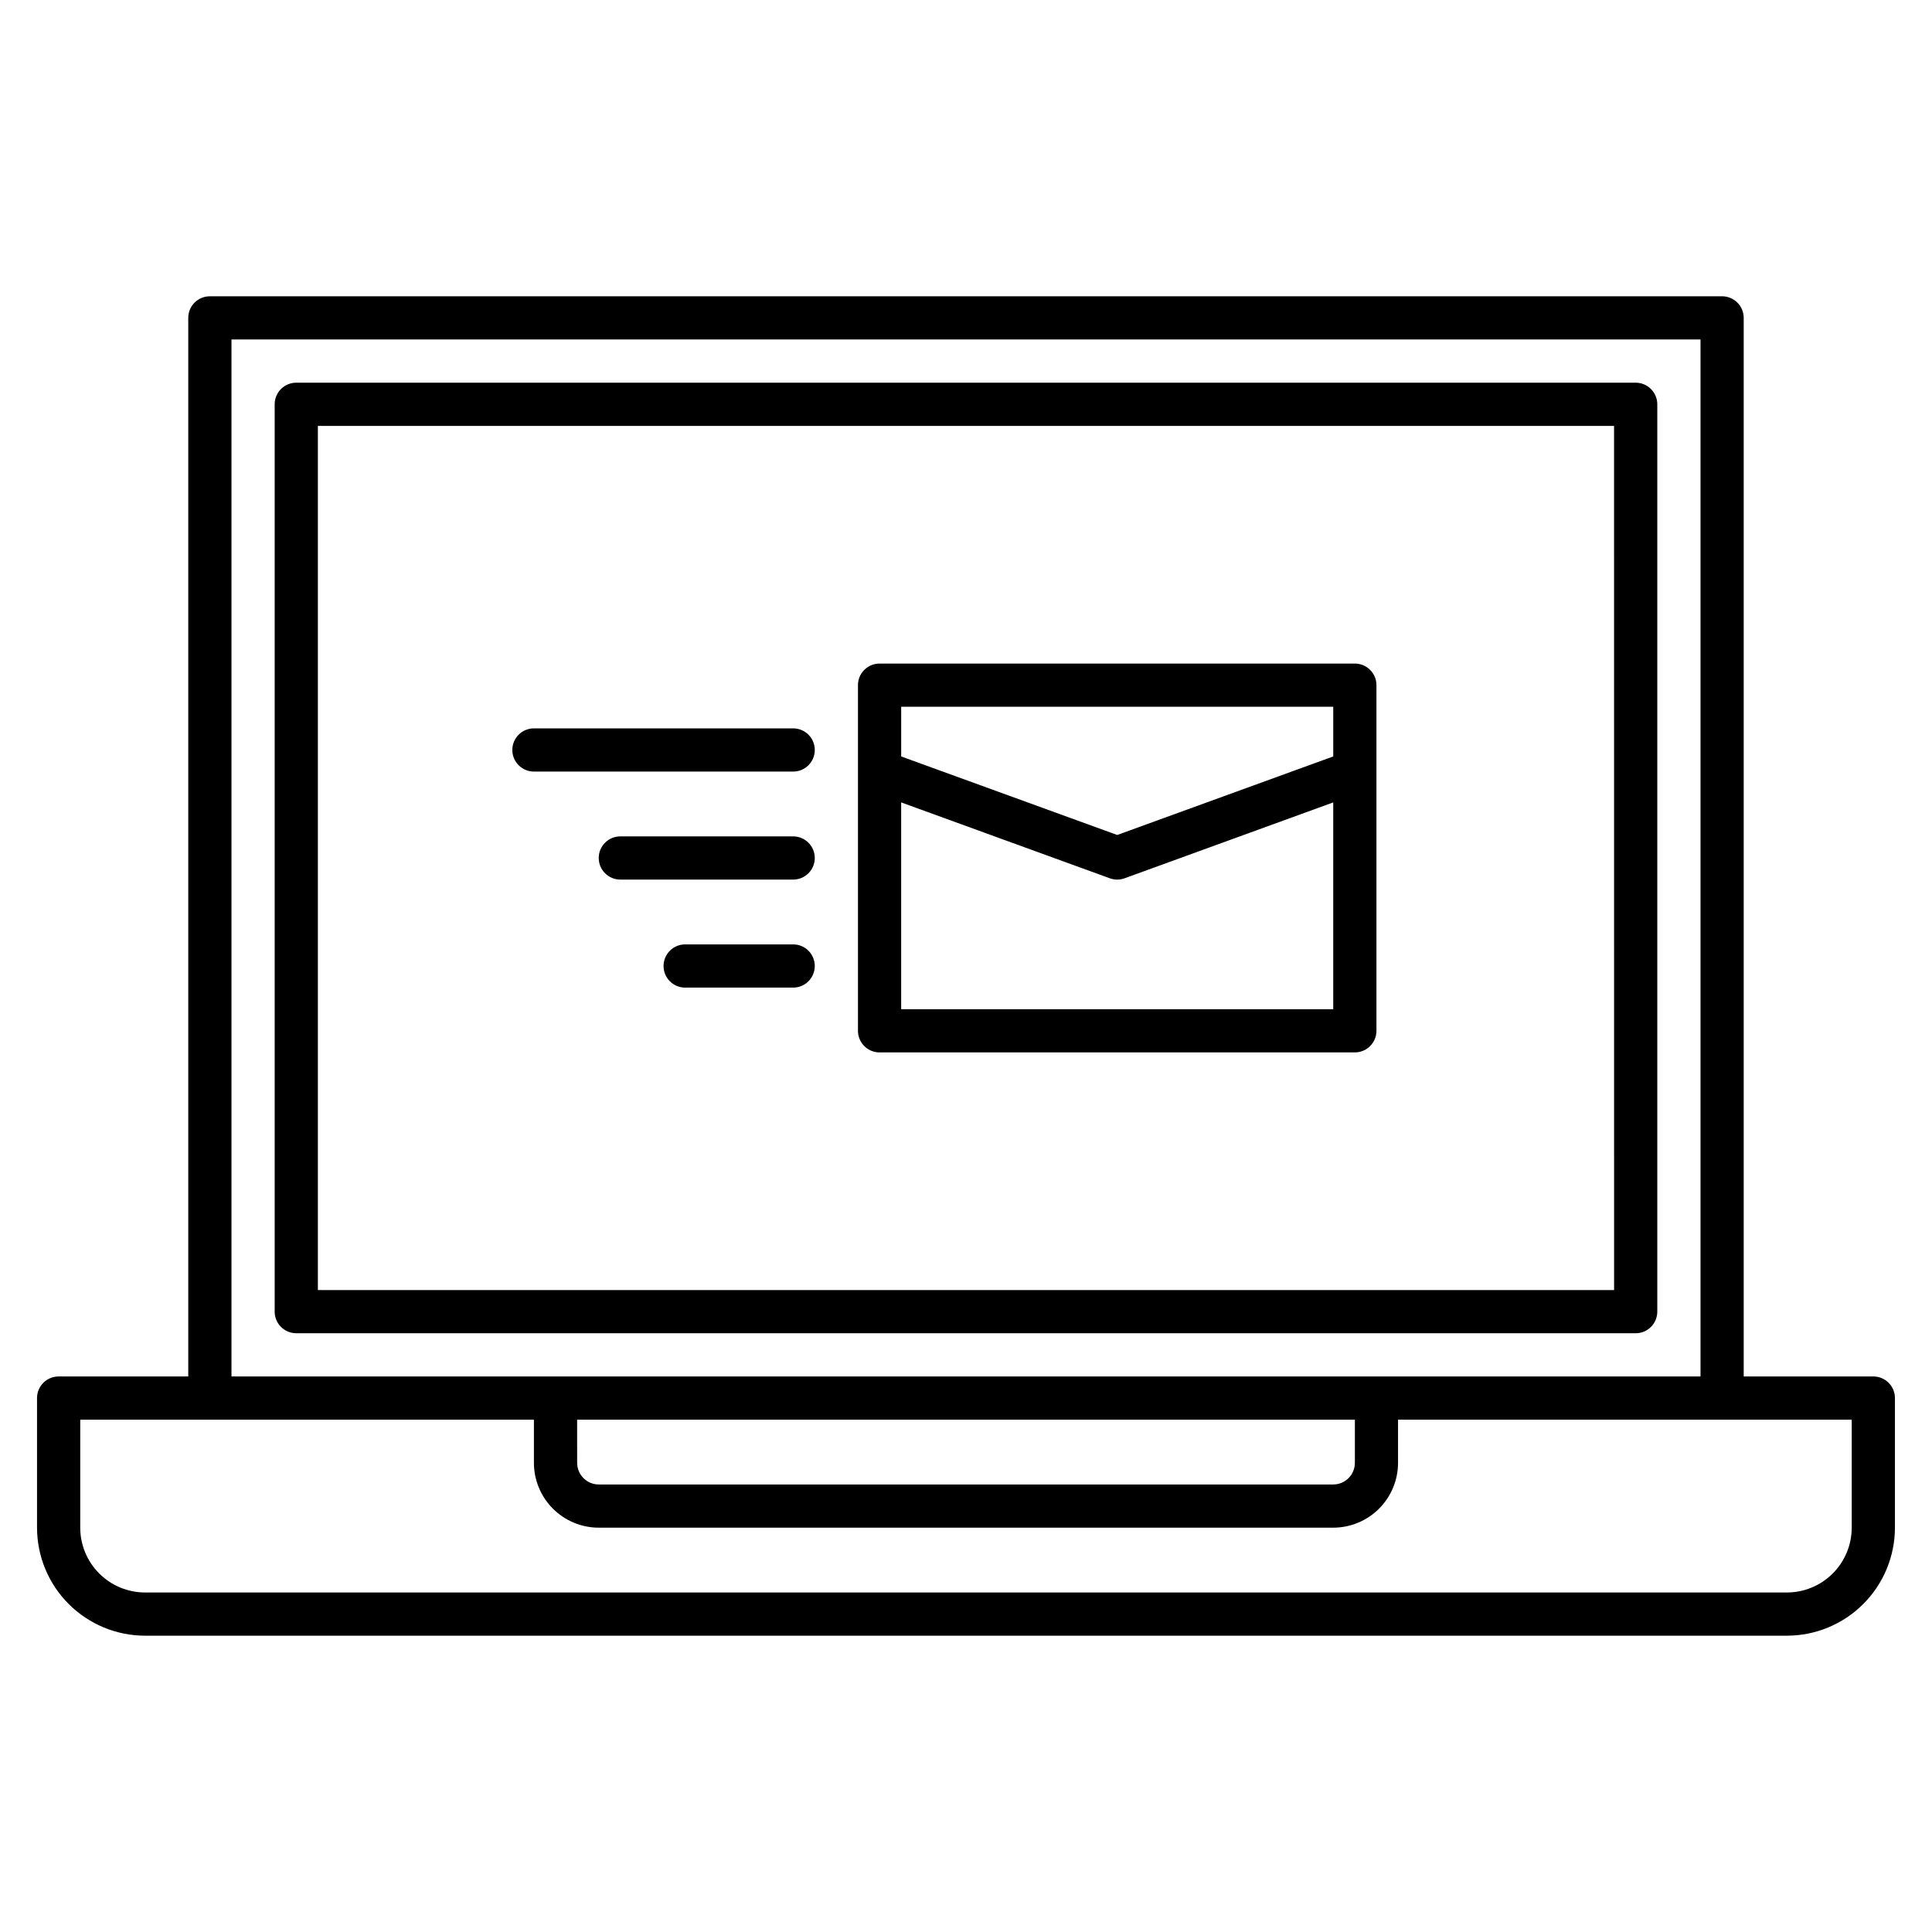 <?xml version="1.0" encoding="UTF-8"?>
<!-- Uploaded to: SVG Repo, www.svgrepo.com, Generator: SVG Repo Mixer Tools -->
<svg fill="#000000" width="800px" height="800px" version="1.1" viewBox="144 144 512 512" xmlns="http://www.w3.org/2000/svg">
 <path d="m583.2 491.6v-240.46c0-1.516-0.605-2.973-1.68-4.047-1.07-1.074-2.527-1.676-4.047-1.676h-354.96c-3.16 0-5.723 2.562-5.723 5.723v240.46c0 1.516 0.602 2.973 1.676 4.047 1.074 1.074 2.527 1.676 4.047 1.676h354.96c1.52 0 2.977-0.602 4.047-1.676 1.074-1.074 1.68-2.531 1.68-4.047zm-11.449-5.727h-343.51v-229h343.5zm68.703 22.902h-34.355v-280.53c0-1.52-0.602-2.977-1.676-4.051-1.074-1.07-2.531-1.676-4.047-1.676h-400.76c-3.164 0-5.727 2.562-5.727 5.727v280.53h-34.352c-3.16 0-5.723 2.562-5.723 5.723v34.352c0.008 7.59 3.027 14.863 8.395 20.23 5.363 5.367 12.641 8.387 20.23 8.395h435.11c7.59-0.008 14.867-3.027 20.234-8.395 5.367-5.367 8.383-12.641 8.395-20.23v-34.352c0-1.52-0.605-2.973-1.68-4.047s-2.527-1.676-4.047-1.676zm-435.11-274.81h389.31v274.81h-389.31zm91.602 286.26h206.11v11.449c-0.004 3.16-2.566 5.723-5.727 5.727h-194.65c-3.16-0.004-5.723-2.566-5.727-5.727zm337.78 28.625c-0.004 4.555-1.816 8.918-5.035 12.141-3.219 3.219-7.586 5.031-12.141 5.035h-435.11c-4.555-0.004-8.922-1.816-12.141-5.035-3.219-3.223-5.031-7.586-5.035-12.141v-28.625h120.23v11.449c0.004 4.555 1.816 8.918 5.035 12.141 3.223 3.219 7.586 5.031 12.141 5.035h194.65c4.555-0.004 8.922-1.816 12.141-5.035 3.219-3.223 5.031-7.586 5.035-12.141v-11.449h120.23zm-257.63-125.95h125.95c1.52 0 2.973-0.602 4.047-1.676 1.074-1.074 1.68-2.531 1.68-4.047v-91.605c0-1.516-0.605-2.973-1.68-4.047-1.074-1.074-2.527-1.676-4.047-1.676h-125.95c-3.16 0-5.727 2.562-5.727 5.723v91.605c0 1.516 0.605 2.973 1.68 4.047 1.074 1.074 2.527 1.676 4.047 1.676zm5.727-11.449v-54.805l55.293 20.109c1.266 0.461 2.648 0.461 3.914 0l55.293-20.109v54.805zm114.5-80.152v13.168l-57.25 20.812-57.25-20.812v-13.168zm-137.4 40.074c0 1.52-0.602 2.977-1.676 4.051-1.074 1.074-2.531 1.676-4.047 1.676h-45.801c-3.164 0-5.727-2.562-5.727-5.727 0-3.16 2.562-5.723 5.727-5.723h45.801c1.516 0 2.973 0.602 4.047 1.676 1.074 1.074 1.676 2.531 1.676 4.047zm0 28.625v0.004c0 1.516-0.602 2.973-1.676 4.047-1.074 1.074-2.531 1.676-4.047 1.676h-28.629c-3.16 0-5.723-2.562-5.723-5.723 0-3.164 2.562-5.727 5.723-5.727h28.629c1.516 0 2.973 0.602 4.047 1.676 1.074 1.074 1.676 2.531 1.676 4.051zm-80.152-57.25c0-3.16 2.566-5.723 5.727-5.723h68.703c3.16 0 5.723 2.562 5.723 5.723 0 3.164-2.562 5.727-5.723 5.727h-68.703c-3.16 0-5.727-2.562-5.727-5.727z"/>
</svg>